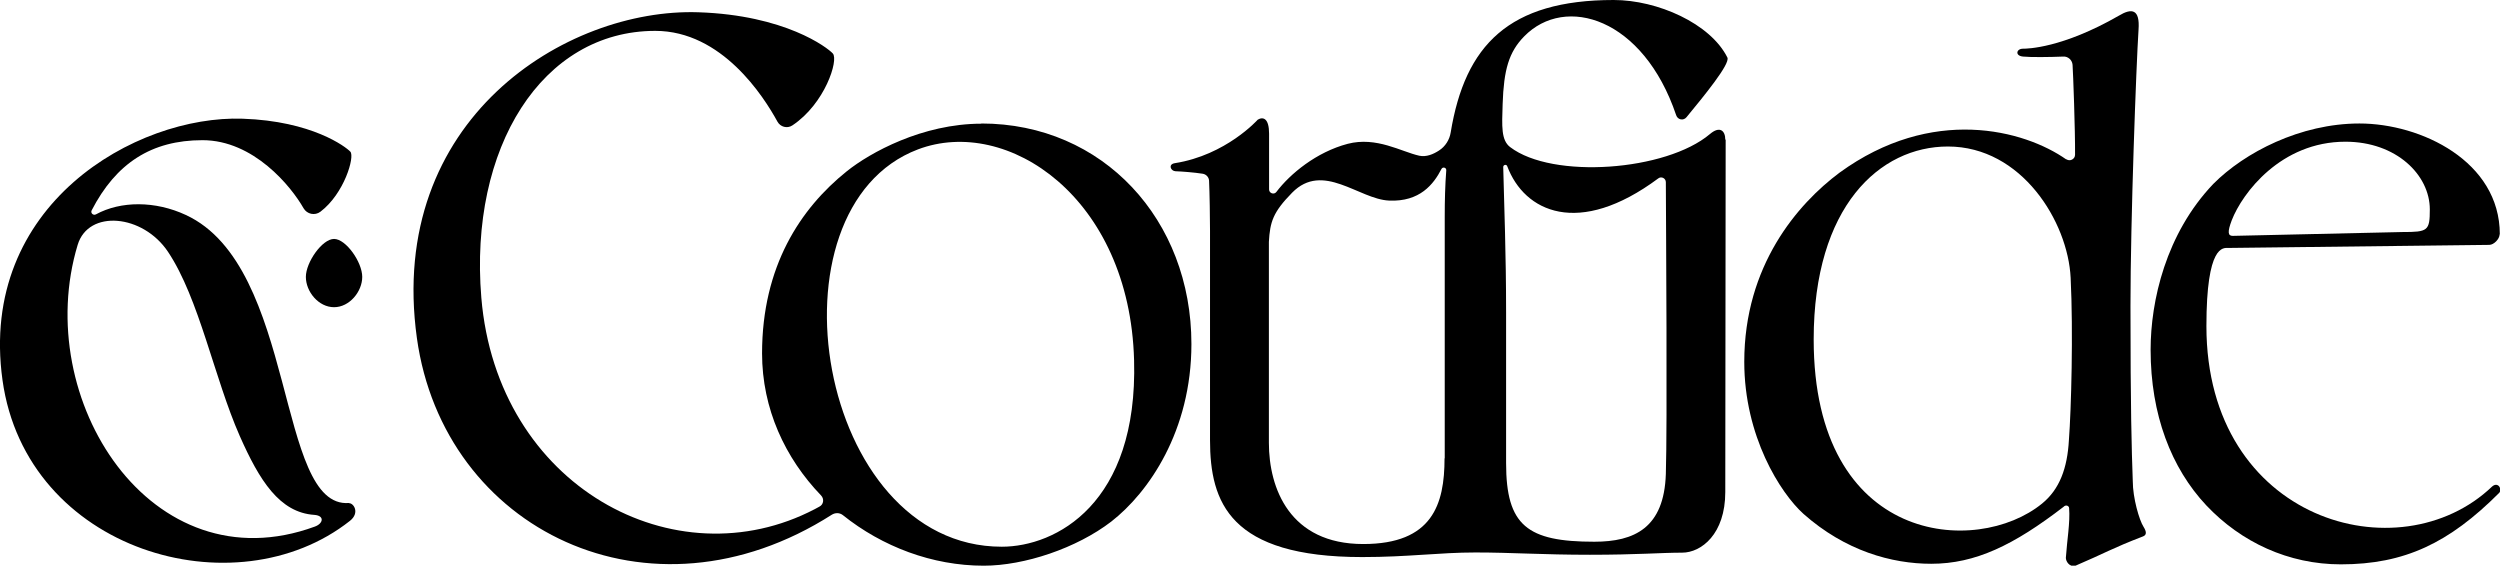 <?xml version="1.0" encoding="UTF-8"?>
<svg id="_レイヤー_1" data-name="レイヤー 1" xmlns="http://www.w3.org/2000/svg" version="1.1" viewBox="0 0 1303.7 295">
  <defs>
    <style>
      .cls-1 {
        fill: #000;
        stroke-width: 0px;
      }
    </style>
  </defs>
  <path class="cls-1" d="M899.7,72.8c0-4.6-2.8-7.3-8-2.9-22.8,19.3-82.1,23.7-104.2,6.8-4.7-3.6-4.3-10.7-3.9-22.5.6-17.8,3.2-27,11.2-35.2,21.5-22,62.2-9.6,79.3,41.1.8,2.4,3.8,3,5.4,1,8.8-10.7,22.9-27.8,21.3-31.1C891.9,12.2,864.3,0,841.5,0c-54.6,0-77.5,23.5-85,69.1-.6,3.8-2.8,7.3-6.1,9.4-2.9,1.9-6.6,3.5-10.3,2.7-9.4-2.1-22.3-10.1-37.3-6.2-16.3,4.3-30,15.6-37.2,25.1-1.2,1.6-3.8.7-3.8-1.3v-29.1c0-7.9-3-9-5.9-7.3,0,0-16.5,18.5-43.3,22.7-3.6.6-2.1,4.1.4,4.2,3.2.1,9.7.6,14.2,1.3,1.8.3,3.2,1.8,3.3,3.6.3,6.2.5,20,.5,26.1v24s0,69.5,0,69.5v15.7c0,32.5,10.3,61,79.4,61,23.9,0,40.2-2.4,59-2.4,18.8,0,35.3,1.2,59.7,1.2,24.4,0,37.3-1.1,48.1-1.1,10,0,22.5-9.7,22.5-31.6,0-4.5.2-183.8.2-183.8M753.3,239c0,24-6.3,44.7-42.4,44.7-38.3,0-49.2-29-49.2-52.8v-104.8c.6-10.4,2.1-15.4,12.1-25.6,16.1-16.4,34.8,3.4,50.6,4.1,16,.7,23.2-8.5,27.3-16.5.7-1.3,2.6-.7,2.5.7-.6,7.8-.8,15.8-.8,24.2v126ZM868.7,247.2c-.9,28.1-16.4,35.3-37.3,35.3-35,0-46-8.4-46-41v-78.7c0-30.4-1-55.3-1.5-75.7,0-1.2,1.7-1.6,2.1-.4,8.9,23.7,37.1,37.3,78.8,6.3,1.6-1.2,3.9,0,3.9,2,.1,24.4.8,126.9,0,152.3"/>
  <path class="cls-1" d="M1077.5,83c1.9,1.4,4.6,0,4.6-2.3.1-12.7-1-42.7-1.3-46.9-.2-2.5-2.4-4.5-4.9-4.3-7.2.3-17,.4-20.9,0-4.4-.4-3.5-4.1-.1-4.1,2.2,0,20.4-.2,50-17.2,6.8-4.1,11.1-3.5,10.3,7.3-1.2,18.7-4.2,99.2-4.2,144,0,53.3.6,75,1.2,91.4,0,8.8,3.4,20.4,5.6,23.8,1.5,2.4,1.8,4.2-.2,5-16.4,6.3-19.8,8.7-35.5,15.4-3,.6-4.8-2.4-4.8-4.2.6-9.1,2.3-18.6,1.7-25.9,0-1.2-1.7-2-2.9-.7-26,20-46,29.7-69,29.7-20.6,0-44.8-6.7-66.6-26-12.1-10.9-30.9-40.5-30.9-79.3,0-50.2,27.8-82.3,49.6-98.6,48.3-35.2,96.4-22.4,118.4-6.9M945.8,177c0,107.3,85.1,113.4,119.1,85.6,9.1-7.4,13.2-18.4,14-33.2,1.2-15.8,2.3-56.3.9-84.5-1.4-29.3-25.6-68.5-64-68.5-35.5,0-70,31.2-70,100.6"/>
  <path class="cls-1" d="M511.8,64.5c-30.8,0-58.1,15.1-70.2,24.8-24.2,19.4-44.2,49.6-44.2,95,0,28.8,12,54.6,30.8,74.1,1.7,1.8,1.3,4.7-.9,5.8-1,.5-1.9,1-2.4,1.3-72.7,38-165.7-11.7-173.9-110.3-6.5-78.2,31.7-139.1,90.7-139.1,34.8,0,56.6,34.3,63.7,47.3,1.5,2.8,5.1,3.8,7.8,2,17-11.3,24.2-34.1,21.1-37.5-2.8-3.1-24.9-20-70.1-21.5-69-2.3-162.6,55.9-146.8,169.9,13.9,100,121.3,152.8,216.4,92.1,1.8-1.1,4-1.1,5.7.2,20.6,16.5,46.7,26.4,73.5,26.4,21.2,0,48.4-9.1,66.5-23,19.4-15.1,41.8-47.2,41.8-92.6,0-64.7-46-115-109.6-115M522.4,285.1c-96.5,0-124.9-176.4-43.7-207.2,46.5-17.6,110.4,25,112.7,109.9,2.1,75-40.9,97.3-69,97.3"/>
  <path class="cls-1" d="M1303.5,122.2c0,2.4-3,5.5-5.4,5.5-4.2,0-136.1,1.6-136.1,1.6-2.6,0-11.4-1.9-11.4,40.8,0,101.7,100.7,129.8,149,83.6,3.1-2.7,5.5,1.5,3.6,3.4-26,26-49.2,37.2-82.5,37.2-27.2,0-52-11.5-70.2-30.8-18.2-19.4-29-47.2-29-81.1,0-25.4,7.9-60.5,32.7-86.5,16.3-16.4,45.4-31.5,76.2-31.5,32.1,0,73.2,19.7,73.2,57.8M1164.3,123l88.6-2c13.2,0,14.2-.6,14.2-11.8,0-17.9-17.4-35.3-44-35.3-33.7,0-53.8,26.8-59.3,41-2.3,6.1-2,8.1.5,8.1"/>
  <path class="cls-1" d="M188.9,144.4c0,7.6-6.6,15.8-14.7,15.8-8.1,0-14.7-8.1-14.7-15.8,0-7.6,8.5-19.8,14.7-19.8,6.2,0,14.7,12.1,14.7,19.8"/>
  <path class="cls-1" d="M182,262.3c-38.2,3-26.9-123.3-85.1-150.2-15.9-7.4-33.9-7.4-46.9-.3-1.4.7-2.9-.7-2.2-2.1,12.7-24.6,31.2-36.6,57.8-36.6,26.7,0,46.3,24.2,52.7,35.5,1.8,3.1,5.9,4,8.8,1.8,12.4-9.4,18-28.7,15.6-31.3-2.3-2.5-20-16-56.2-17.2C71,60-11.4,106.7,1.3,198.2c12.4,89.3,121.5,120.6,181.2,73.4,5.3-4.2,1.9-9.4-.6-9.2M40.5,127.7c5.6-18.6,34-16,47.1,3.6,16.3,24.4,24.1,65.8,37.4,96,10.3,23.3,20.8,40,38.9,41.2,5.5.4,4.7,4.5.3,6.1-85.3,31.3-148-66.4-123.7-146.9"/>
</svg>